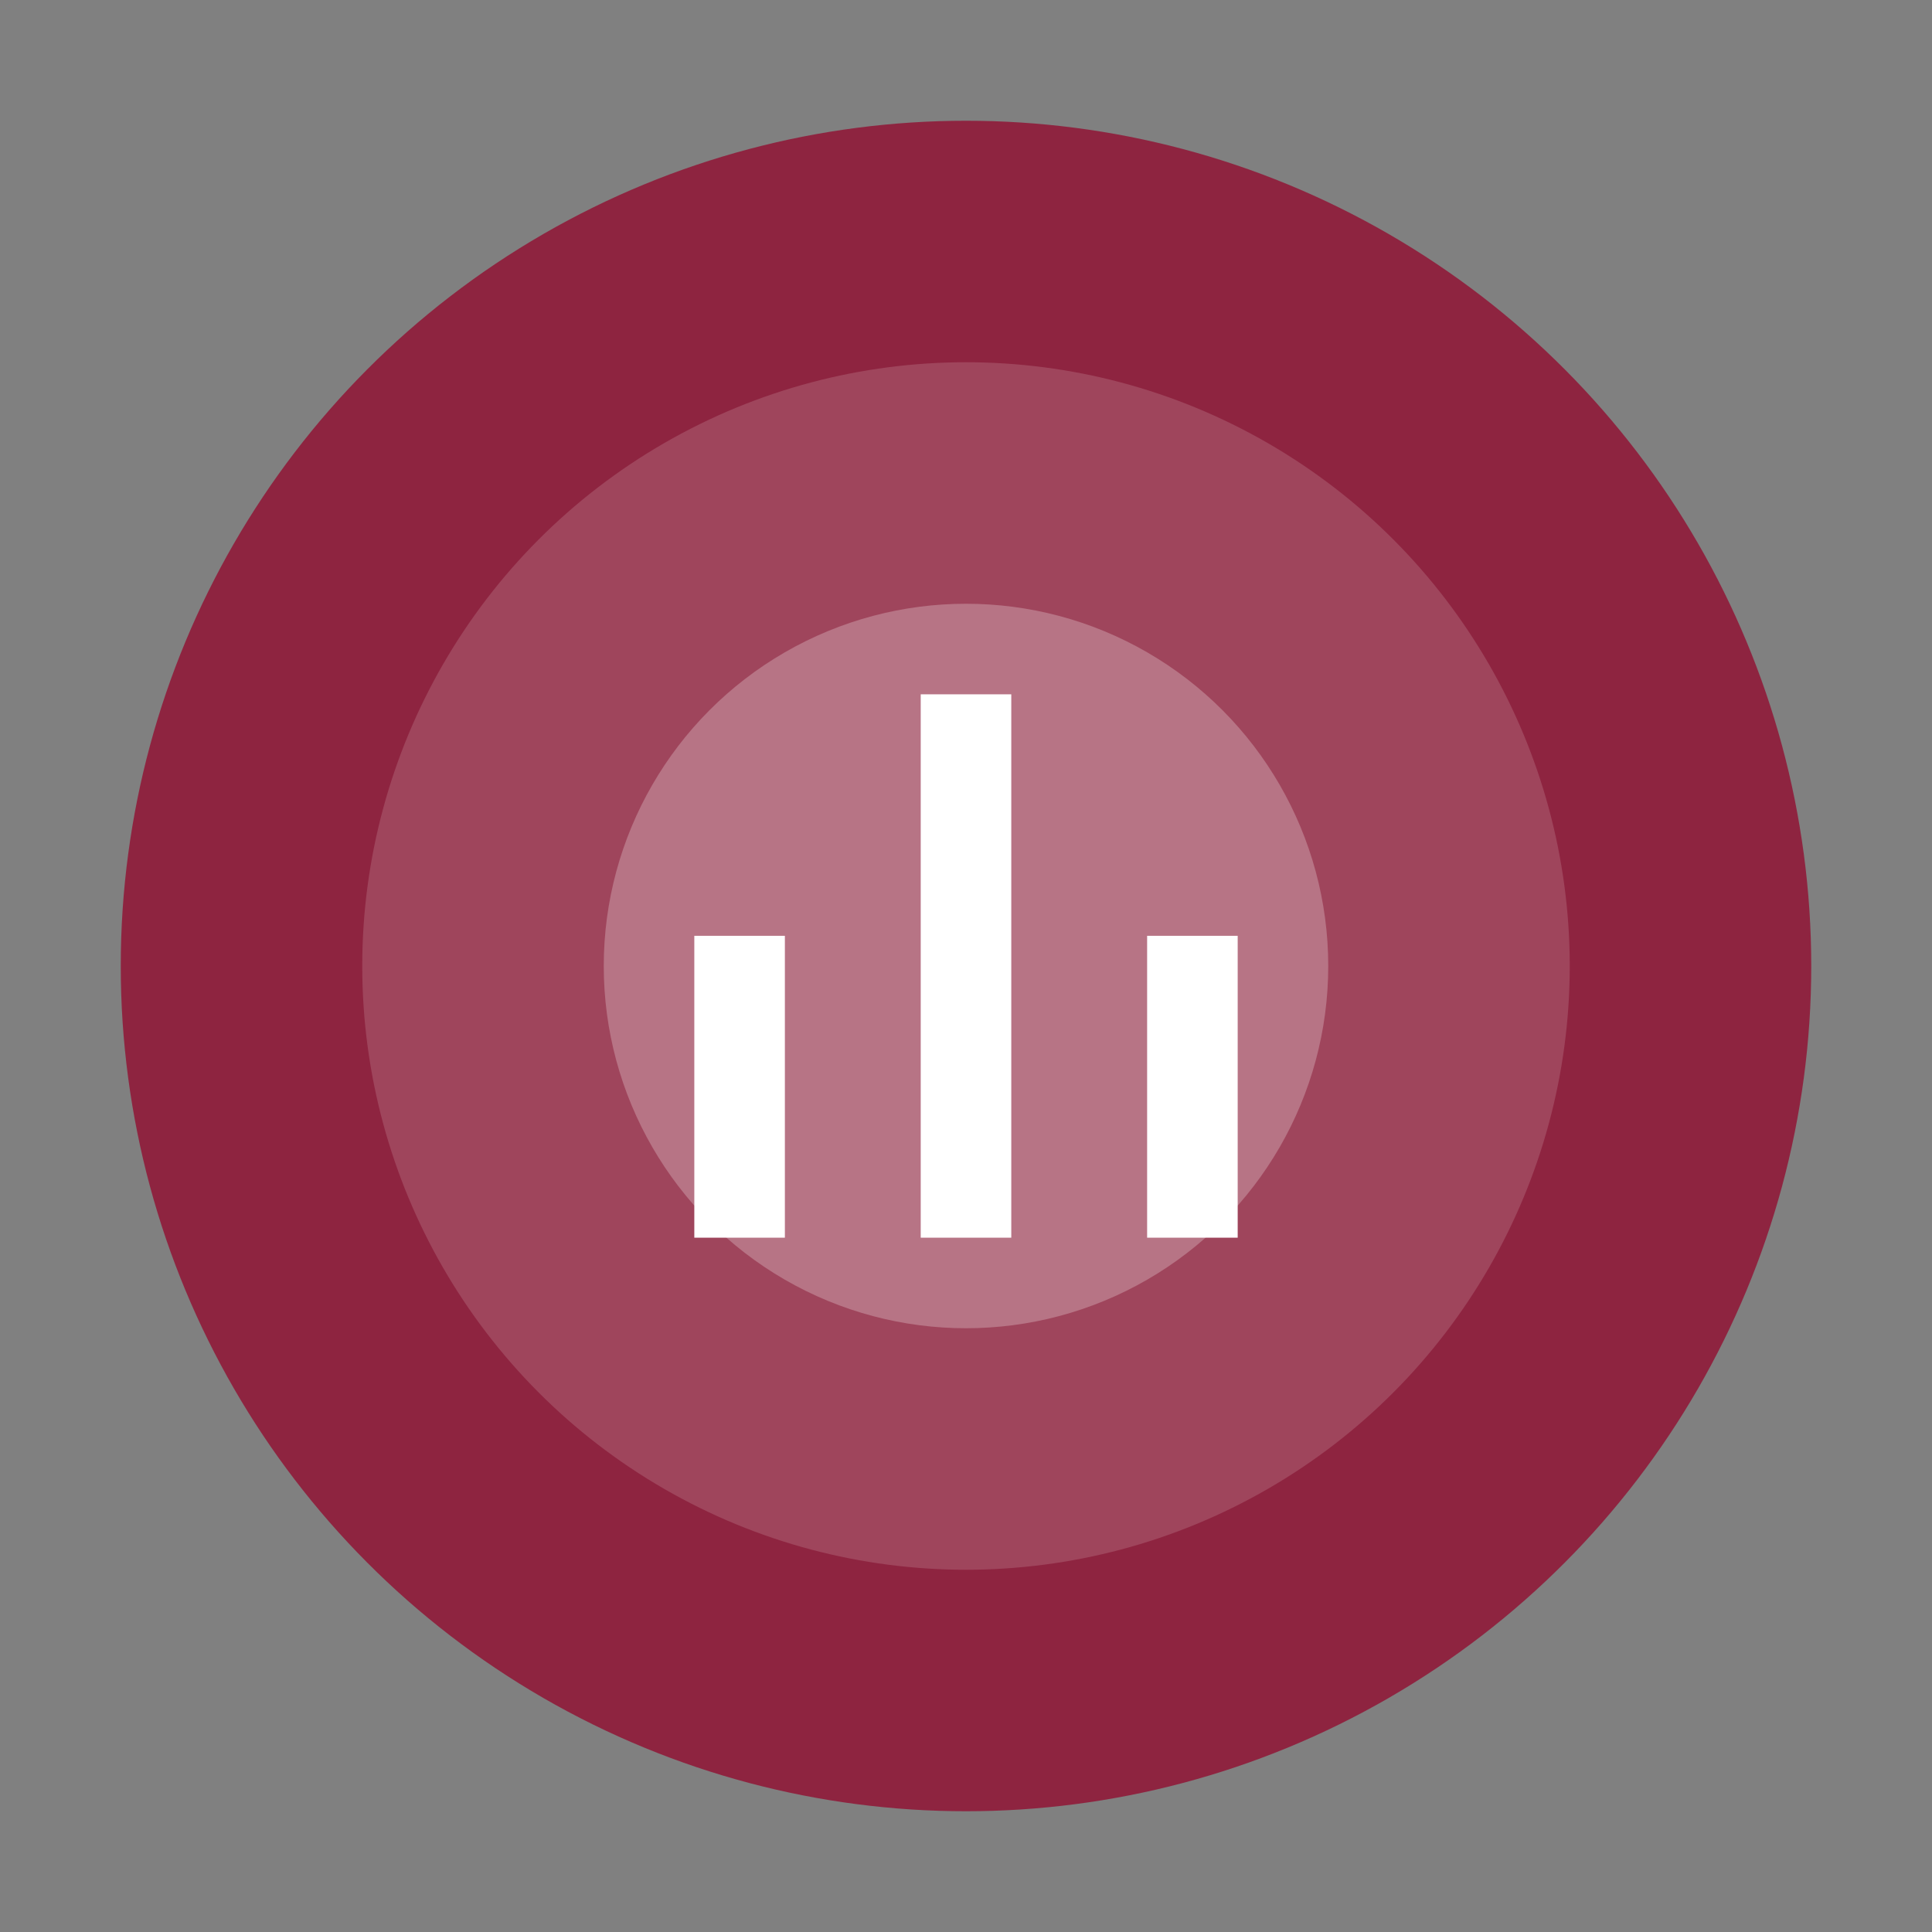 <?xml version="1.0" encoding="UTF-8" standalone="no"?>
<svg width="32" height="32" viewBox="0 0 32 32" fill="none" xmlns="http://www.w3.org/2000/svg">
  <rect x="0" y="0" width="32" height="32" fill="#808080" stroke="none"/>
  <circle cx="16" cy="16" r="14" fill="#8E2440"/>
  <circle cx="16" cy="16" r="10" fill="#FFFFFF" fill-opacity="0.15"/>
  <circle cx="16" cy="16" r="6" fill="#FFFFFF" fill-opacity="0.25"/>
  <path d="M11.5 15.5H13V20.5H11.5V15.5ZM19 15.5H20.5V20.5H19V15.5ZM15.25 11.5H16.75V20.5H15.25V11.5Z" fill="#FFFFFF"/>
</svg> 